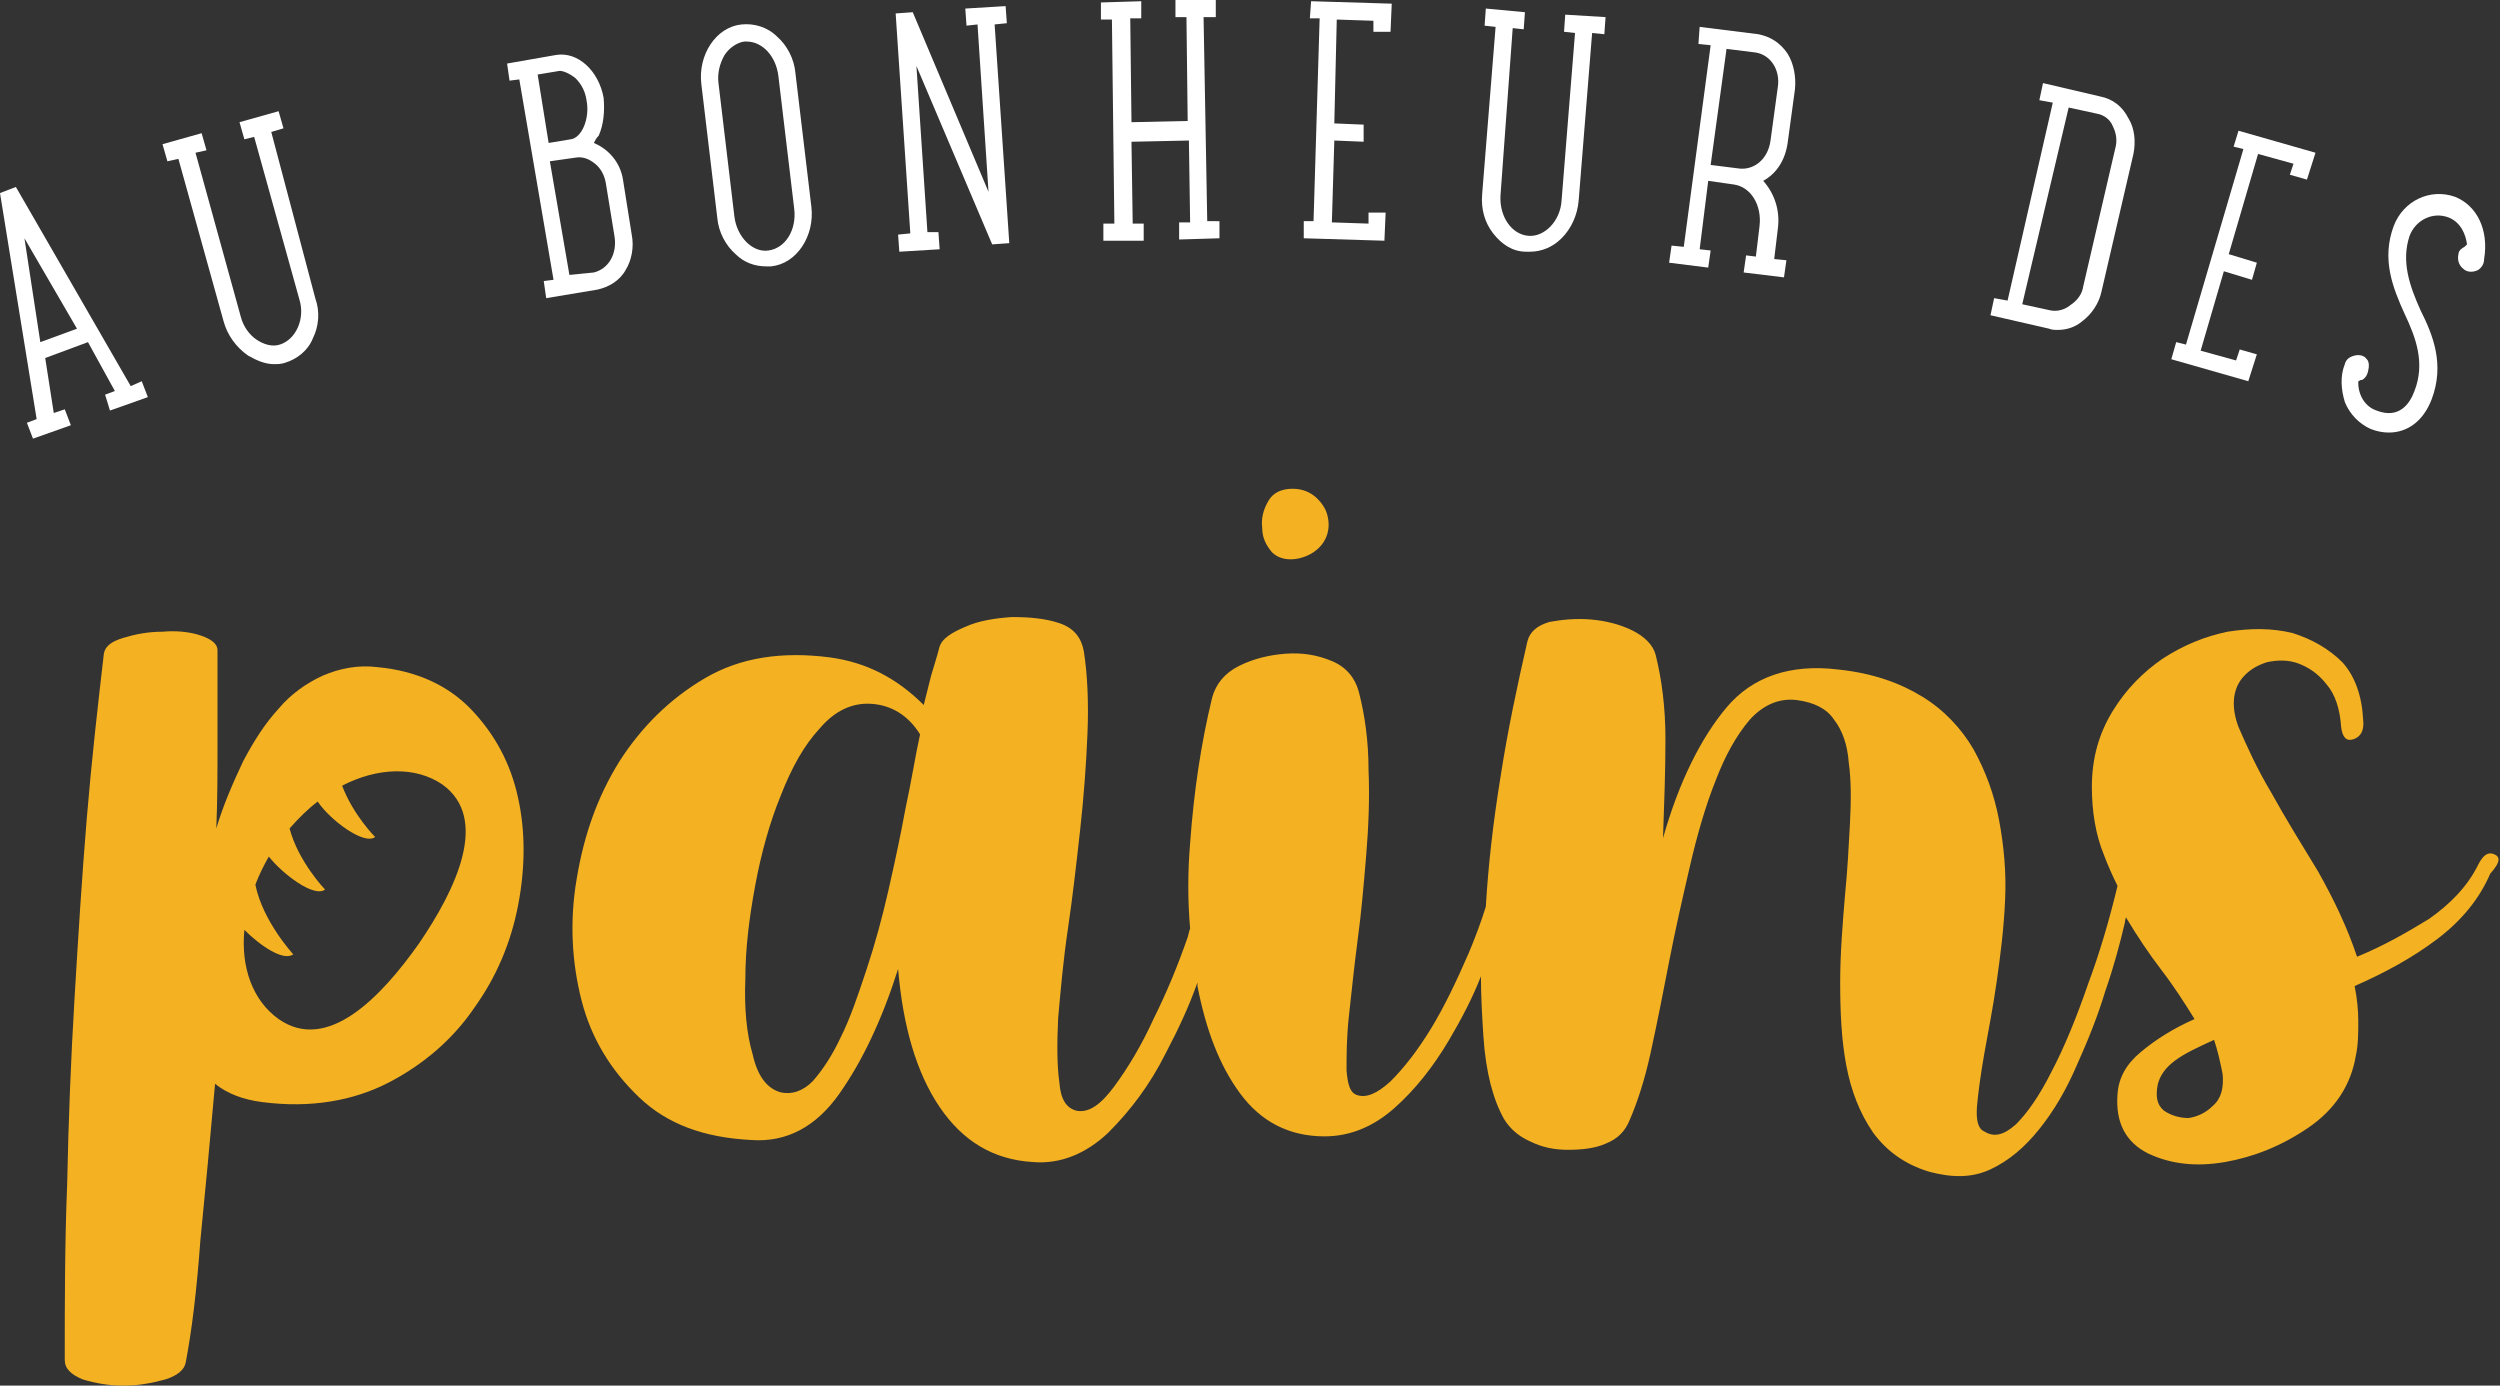 <?xml version="1.0" encoding="utf-8"?>
<!-- Generator: Adobe Illustrator 22.0.0, SVG Export Plug-In . SVG Version: 6.00 Build 0)  -->
<svg version="1.1" id="Calque_1" xmlns="http://www.w3.org/2000/svg" xmlns:xlink="http://www.w3.org/1999/xlink" x="0px" y="0px"
	 viewBox="0 0 204.6 113.4" style="enable-background:new 0 0 204.6 113.4;" xml:space="preserve">
<rect x="0" y="0" width="204.6" height="113.4" fill="#333333" stroke="none"/>
<style type="text/css">
	.st0{fill:#FFFFFF;}
	.st1{fill:#F4B223;}
</style>
<g>
	<path class="st0" d="M10.7,31.6L1.3,15.3L0,15.8l3,18.5l-0.8,0.3l0.5,1.3l3.1-1.1l-0.5-1.3l-0.9,0.3l-0.7-4.5l3.5-1.3L9.4,32
		l-0.8,0.3L9,33.6l3.1-1.1l-0.5-1.3L10.7,31.6z M6.3,26.9l-3,1.1L2,19.5L6.3,26.9z"/>
	<path class="st0" d="M22.2,10.8l1-0.3l-0.4-1.4l-3.2,0.9l0.4,1.4l0.8-0.2l3.7,13.3c0.5,1.6-0.3,3.3-1.6,3.7c-0.6,0.2-1.3,0-1.9-0.4
		c-0.6-0.4-1.1-1.1-1.3-1.9L16,12.5l0.9-0.2l-0.4-1.4l-3.2,0.9l0.4,1.4l0.9-0.2l3.7,13.3c0.3,1.1,1,2.1,2,2.8
		c0.7,0.4,1.4,0.7,2.1,0.7c0.3,0,0.6,0,0.9-0.1c1-0.3,1.9-1,2.3-2c0.5-1,0.6-2.2,0.2-3.3L22.2,10.8z"/>
	<path class="st0" d="M51,14.8c-0.2-1.5-1.2-2.6-2.4-3.1c0.1-0.2,0.2-0.4,0.4-0.6c0.4-0.9,0.5-2,0.4-3.1c-0.4-2.2-2.1-3.8-3.9-3.5
		l-4,0.7l0.2,1.4l0.8-0.1l2.8,16.4L44.5,23l0.2,1.4l4.2-0.7c0.9-0.2,1.8-0.7,2.3-1.6c0.5-0.8,0.7-1.9,0.5-2.9L51,14.8z M46.6,22.5
		l-1.6-9.3l2.1-0.3c0.6-0.1,1.1,0.1,1.6,0.5c0.5,0.4,0.8,1,0.9,1.7l0.7,4.3c0.2,1.4-0.5,2.6-1.7,2.9L46.6,22.5z M47.1,6.4
		c0.5,0.5,0.8,1.1,0.9,1.8c0.3,1.5-0.4,3.1-1.3,3.2l-1.8,0.3l-0.9-5.6l1.8-0.3C46.1,5.8,46.6,6,47.1,6.4z"/>
	<path class="st0" d="M65.1,6c-0.1-1.2-0.7-2.3-1.5-3c-0.8-0.8-1.9-1.1-2.9-1c-2.1,0.2-3.6,2.5-3.3,4.9l1.3,10.9
		c0.1,1.2,0.7,2.3,1.5,3c0.7,0.7,1.6,1,2.5,1c0.1,0,0.3,0,0.4,0c2.1-0.2,3.6-2.5,3.3-4.9L65.1,6z M62.9,20.5
		c-1.3,0.2-2.6-1.1-2.8-2.8L58.8,6.8c-0.1-0.8,0.1-1.6,0.5-2.3c0.4-0.6,1-1,1.6-1.1c0.1,0,0.1,0,0.2,0c1.3,0,2.4,1.2,2.6,2.8
		L65,17.1C65.2,18.8,64.3,20.3,62.9,20.5z"/>
	<path class="st0" d="M82.4,1.9l-0.1-1.4L79,0.7l0.1,1.4L80,2l0.9,13.7L74.7,1l-1.4,0.1l1.2,18l-1,0.1l0.1,1.4l3.3-0.2l-0.1-1.4
		L75.9,19L75,5.4L81.2,20l1.4-0.1L81.4,2L82.4,1.9z"/>
	<path class="st0" d="M98.8,18.1L98.5,1.4l1,0l0-1.4l-3.3,0l0,1.4l0.9,0l0.1,8.5L92.6,10l-0.1-8.5l0.9,0l0-1.4l-3.3,0.1l0,1.4l0.9,0
		l0.2,16.7l-0.9,0l0,1.4l3.3,0l0-1.4l-0.9,0l-0.1-6.7l4.7-0.1l0.1,6.7l-0.9,0l0,1.4l3.3-0.1l0-1.4L98.8,18.1z"/>
	<path class="st0" d="M107.2,1.5l0.8,0l-0.5,16.6l-0.8,0l0,1.4l6.6,0.2l0.1-2.3l-1.4,0l0,0.9l-3-0.1l0.2-6.7l2.4,0.1l0-1.4l-2.4-0.1
		l0.2-8.5l3,0.1l0,0.9l1.4,0l0.1-2.3l-6.6-0.2L107.2,1.5z"/>
	<path class="st0" d="M128,2.6l0.9,0.1l-1.1,13.7c-0.1,1.7-1.4,3-2.7,2.9c-1.4-0.1-2.4-1.6-2.3-3.3l1-13.7l0.9,0.1l0.1-1.4l-3.2-0.3
		l-0.1,1.4l0.9,0.1l-1.1,13.7c-0.1,1.2,0.2,2.3,0.9,3.2c0.7,0.9,1.6,1.5,2.7,1.5c0.1,0,0.2,0,0.3,0c1,0,1.9-0.4,2.6-1.1
		c0.8-0.8,1.3-1.9,1.4-3.1l1.1-13.7l1,0.1l0.1-1.4l-3.3-0.2L128,2.6z"/>
	<path class="st0" d="M143.9,2.8l-4.8-0.6L139,3.6l1,0.1l-2.2,16.5l-1-0.1l-0.2,1.4l3.2,0.4l0.2-1.4l-0.9-0.1l0.7-5.6l2.1,0.3
		c1.4,0.2,2.3,1.7,2.1,3.4l-0.3,2.5l-0.8-0.1l-0.2,1.4l3.3,0.4l0.2-1.4l-1-0.1l0.3-2.5c0.2-1.5-0.3-2.9-1.2-3.9
		c1.1-0.6,1.8-1.7,2-3.1l0.6-4.4c0.1-1-0.1-2.1-0.6-2.9C145.7,3.5,144.9,3,143.9,2.8z M141.3,4l2.4,0.3c1.2,0.2,2,1.4,1.8,2.8
		l-0.6,4.4c-0.2,1.5-1.3,2.4-2.5,2.3l-2.4-0.3L141.3,4z"/>
	<path class="st0" d="M171.9,7.9l-4.7-1.1l-0.3,1.4l1.1,0.2l-3.7,16.2l-1.1-0.2l-0.3,1.4l4.8,1.1c0.2,0.1,0.5,0.1,0.7,0.1
		c0.7,0,1.4-0.2,2-0.7c0.8-0.6,1.4-1.5,1.6-2.5l2.6-11.2c0.2-1,0.1-2.1-0.4-2.9C173.7,8.7,172.9,8.1,171.9,7.9z M169.3,8.8l2.3,0.5
		c0.6,0.1,1.1,0.5,1.3,1c0.3,0.6,0.4,1.2,0.2,1.9l-2.6,11.2c-0.1,0.7-0.5,1.2-1.1,1.6c-0.5,0.4-1.1,0.5-1.6,0.4l-2.3-0.5L169.3,8.8z
		"/>
	<path class="st0" d="M182.8,12l0.8,0.2l-4.7,16l-0.8-0.2l-0.4,1.4l6.3,1.8l0.7-2.2l-1.4-0.4l-0.3,0.9l-2.9-0.8l1.9-6.5l2.3,0.7
		l0.4-1.4l-2.3-0.7l2.4-8.2l2.9,0.8l-0.3,0.9l1.4,0.4l0.7-2.2l-6.3-1.8L182.8,12z"/>
	<path class="st0" d="M200.9,16.1c-2-0.7-4.2,0.3-5,2.4c-1,2.7-0.1,5,0.9,7.2c0.9,1.9,1.7,4,0.8,6.3c-0.4,1.1-1.3,2.3-3.1,1.6
		c-0.9-0.3-1.5-1.2-1.5-2.3c0-0.1,0-0.1,0.2-0.2l0.1,0c0.2-0.1,0.4-0.3,0.5-0.7c0.1-0.4,0.1-0.8-0.1-1c-0.2-0.3-0.6-0.4-1-0.3
		c-0.4,0.1-0.7,0.3-0.8,0.7c-0.4,1-0.3,2.1,0,3.1c0.4,1,1.2,1.8,2.1,2.2c0.5,0.2,1,0.3,1.5,0.3c1.5,0,2.8-0.9,3.5-2.7v0
		c1.1-2.9,0.1-5.3-0.9-7.3c-0.9-2-1.6-4-0.9-6.1c0.5-1.3,1.9-2,3.2-1.5c1,0.4,1.4,1.4,1.5,2.2c0,0-0.1,0.1-0.2,0.2
		c-0.2,0.1-0.5,0.3-0.5,0.6c-0.1,0.4,0,0.9,0.4,1.2c0.3,0.3,0.8,0.3,1.2,0.1c0.3-0.2,0.5-0.5,0.5-0.9
		C203.7,18.8,202.7,16.8,200.9,16.1z"/>
	<path class="st1" d="M104.1,45.2c0.5,0.5,1.3,0.7,2.2,0.5c0.9-0.2,1.6-0.7,2-1.3c0.4-0.6,0.5-1.3,0.4-1.9c-0.1-0.7-0.4-1.2-0.9-1.7
		c-0.5-0.5-1.2-0.8-2-0.8c-0.9,0-1.6,0.3-2,1c-0.4,0.7-0.6,1.4-0.5,2.2C103.3,44,103.6,44.6,104.1,45.2z"/>
	<path class="st1" d="M204.1,69.9c-0.5-0.2-0.9,0.1-1.3,0.9c-0.9,1.8-2.3,3.2-4,4.4c-1.8,1.1-3.7,2.2-5.9,3.1
		c-0.8-2.4-1.9-4.7-3.2-7c-1.4-2.3-2.7-4.4-3.8-6.4c-1.2-2-2-3.8-2.7-5.4c-0.6-1.6-0.5-3,0.3-4c0.5-0.6,1.1-1,2-1.3
		c0.9-0.2,1.8-0.2,2.6,0.1c0.8,0.3,1.6,0.8,2.3,1.7c0.7,0.8,1.1,2,1.2,3.5c0.1,0.8,0.4,1.2,1,1c0.6-0.2,0.9-0.7,0.8-1.6
		c-0.1-2-0.7-3.6-1.7-4.7c-1.1-1.1-2.5-1.9-4.1-2.4c-1.7-0.4-3.4-0.4-5.3-0.1c-1.9,0.4-3.6,1.1-5.3,2.2c-1.6,1.1-3,2.5-4.1,4.3
		c-1.1,1.8-1.7,3.8-1.7,6.2c0,2,0.3,3.9,1,5.6c0.3,0.8,0.7,1.7,1.1,2.5c-0.7,2.9-1.5,5.6-2.4,8c-1,2.9-2,5.3-3,7.2
		c-1,2-2,3.4-2.9,4.3c-1,0.9-1.8,1.1-2.6,0.6c-0.5-0.2-0.7-0.9-0.6-2.1c0.1-1.1,0.3-2.6,0.6-4.3c0.3-1.7,0.7-3.7,1-5.8
		s0.6-4.4,0.7-6.8c0.1-2.2-0.1-4.4-0.5-6.5c-0.4-2.1-1.1-4-2.1-5.8c-1-1.7-2.4-3.2-4.2-4.3c-1.8-1.1-4-1.9-6.8-2.2
		c-4-0.5-7.1,0.6-9.2,3.1c-2.1,2.5-3.9,6.1-5.2,10.7c0.1-2.8,0.2-5.5,0.2-8.1s-0.3-4.9-0.8-6.9c-0.2-0.8-0.9-1.5-1.9-2
		c-1-0.5-2.2-0.8-3.4-0.9c-1.2-0.1-2.3,0-3.4,0.2c-1,0.3-1.6,0.8-1.8,1.6c-0.8,3.5-1.6,7.2-2.2,11.1c-0.6,3.7-1,7.2-1.2,10.6
		c-0.4,1.3-0.9,2.6-1.4,3.8c-1,2.3-2,4.4-3.1,6.2c-1.1,1.8-2.2,3.2-3.3,4.3c-1.1,1-2,1.4-2.8,1.1c-0.5-0.2-0.7-0.8-0.8-2
		c0-1.2,0-2.7,0.2-4.5c0.2-1.8,0.4-3.8,0.7-6.1c0.3-2.2,0.5-4.5,0.7-6.9c0.2-2.4,0.3-4.7,0.2-7.1c0-2.3-0.3-4.5-0.8-6.4
		c-0.3-1.1-1-2-2.2-2.5c-1.2-0.5-2.4-0.7-3.8-0.6c-1.3,0.1-2.6,0.4-3.8,1c-1.2,0.6-1.9,1.5-2.2,2.6c-0.9,3.7-1.5,7.7-1.8,11.9
		c-0.2,2.4-0.2,4.7,0,7c-0.1,0.2-0.1,0.4-0.2,0.7c-0.8,2.3-1.7,4.5-2.8,6.7c-1,2.2-2.1,4-3.2,5.5c-1.1,1.5-2.1,2.2-3.1,2
		c-0.8-0.2-1.3-0.9-1.4-2.3c-0.2-1.4-0.2-3.2-0.1-5.3c0.2-2.2,0.4-4.6,0.8-7.3c0.4-2.7,0.7-5.4,1-8.1c0.3-2.7,0.5-5.4,0.6-7.9
		c0.1-2.5,0-4.8-0.3-6.7c-0.2-1.1-0.8-1.9-2-2.3c-1.2-0.4-2.5-0.5-3.9-0.5c-1.4,0.1-2.7,0.3-3.8,0.8c-1.2,0.5-1.9,1-2.1,1.6
		c-0.2,0.8-0.5,1.7-0.7,2.4c-0.2,0.8-0.4,1.6-0.6,2.4c-2.2-2.2-4.7-3.5-7.7-3.9c-3.9-0.5-7.3,0-10.2,1.7c-2.9,1.7-5.2,4-7,6.8
		c-1.8,2.9-2.9,6-3.5,9.6c-0.6,3.5-0.4,6.9,0.4,10c0.8,3.1,2.4,5.7,4.7,7.9c2.3,2.2,5.3,3.3,9.2,3.5c2.9,0.2,5.3-1.1,7.2-3.8
		c1.9-2.7,3.5-6.1,4.8-10.2c0.4,4.7,1.5,8.5,3.4,11.3c1.9,2.8,4.4,4.3,7.6,4.5c2.3,0.2,4.4-0.7,6.2-2.4c1.8-1.8,3.4-3.9,4.7-6.5
		c1-1.9,1.9-3.8,2.6-5.8c0,0.1,0,0.2,0,0.3c0.7,3.6,1.8,6.5,3.5,8.8c1.7,2.3,4,3.5,6.9,3.5c2.1,0,4-0.8,5.7-2.3
		c1.7-1.5,3.2-3.4,4.5-5.6c1-1.7,1.9-3.4,2.6-5.2c0,1.7,0.1,3.3,0.2,4.9c0.2,3,0.8,5.2,1.7,6.8c0.5,0.8,1.2,1.4,2.1,1.8
		c1,0.5,2,0.7,3.1,0.7c1.1,0,2.2-0.1,3.1-0.5c1-0.4,1.6-1,2-2c0.6-1.4,1.2-3.2,1.7-5.5c0.5-2.3,1-4.8,1.5-7.4
		c0.5-2.6,1.1-5.2,1.7-7.8c0.6-2.6,1.3-5,2.1-7c0.8-2.1,1.7-3.7,2.8-5c1.1-1.2,2.4-1.8,3.9-1.6c1.4,0.2,2.4,0.7,3,1.6
		c0.7,0.9,1.1,2.1,1.2,3.5c0.2,1.4,0.2,3.1,0.1,5c-0.1,1.9-0.2,3.8-0.4,5.8c-0.2,2.4-0.4,4.8-0.4,7.2c0,2.4,0.1,4.7,0.5,6.8
		c0.4,2.1,1.1,3.9,2.2,5.5c1.1,1.5,2.6,2.6,4.6,3.2c1.9,0.5,3.5,0.5,5-0.2c1.5-0.7,2.8-1.8,4-3.3c1.2-1.5,2.2-3.2,3.1-5.3
		c0.9-2,1.7-4,2.3-6c0.7-2,1.2-3.9,1.6-5.6c0-0.2,0.1-0.4,0.1-0.5c0,0,0,0.1,0,0.1c0.9,1.5,1.9,3,2.9,4.3c1,1.3,1.9,2.7,2.7,4
		c-1.8,0.8-3.2,1.7-4.4,2.7c-1.2,1-1.8,2.1-1.9,3.4c-0.2,2.4,0.7,4,2.5,4.9c1.9,0.9,4,1.1,6.3,0.7s4.6-1.3,6.8-2.8
		c2.2-1.5,3.5-3.5,3.9-5.9c0.2-0.9,0.2-1.9,0.2-2.8c0-1-0.1-1.9-0.3-2.9c2.5-1.1,4.7-2.3,6.7-3.8c2-1.5,3.5-3.3,4.4-5.4
		C204.7,70.5,204.6,70.1,204.1,69.9z M74.1,66.2c-0.4,2.2-0.9,4.5-1.4,6.7c-0.5,2.2-1.1,4.4-1.8,6.5c-0.7,2.1-1.3,3.9-2.1,5.5
		c-0.7,1.5-1.5,2.7-2.3,3.6c-0.8,0.8-1.7,1.1-2.6,0.9c-1.1-0.3-1.9-1.3-2.3-3.1c-0.5-1.7-0.7-3.8-0.6-6.2c0-2.4,0.3-4.9,0.8-7.6
		c0.5-2.7,1.2-5.2,2.1-7.4c0.9-2.3,1.9-4.1,3.2-5.5c1.2-1.4,2.6-2.1,4.2-2c1.6,0.1,3,0.9,4,2.5C74.9,61.9,74.6,63.9,74.1,66.2z
		 M181.1,90.5c-0.6,0.6-1.3,0.9-2,1c-0.7,0-1.4-0.2-2-0.6c-0.6-0.5-0.7-1.2-0.5-2.2c0.2-0.7,0.6-1.3,1.4-1.9
		c0.8-0.6,1.9-1.1,3.2-1.7c0.3,0.9,0.5,1.8,0.7,2.8C182,89,181.8,89.9,181.1,90.5z"/>
	<path class="st1" d="M38.6,58.1c-1.9-2-4.5-3.2-7.7-3.5c-1.6-0.2-3.1,0.1-4.5,0.7c-1.3,0.6-2.6,1.5-3.6,2.7c-1.1,1.2-2,2.6-2.9,4.3
		c-0.8,1.7-1.6,3.5-2.2,5.5c0.1-2.2,0.1-4.6,0.1-7c0-2.4,0-4.9,0-7.6c0-0.5-0.5-0.9-1.4-1.2c-0.9-0.3-2-0.4-3.1-0.3
		c-1.2,0-2.2,0.2-3.2,0.5c-1,0.3-1.5,0.7-1.6,1.3C8,57.8,7.5,62.2,7.1,67c-0.4,4.8-0.7,9.7-1,14.7c-0.3,5-0.5,10.1-0.6,15.1
		c-0.2,5-0.2,9.9-0.2,14.5c0,0.7,0.5,1.2,1.5,1.6c1,0.3,2.1,0.5,3.3,0.5c1.2,0,2.3-0.2,3.4-0.5c1-0.3,1.6-0.8,1.7-1.4
		c0.5-2.6,0.9-5.9,1.2-10c0.4-4,0.8-8.3,1.2-12.8c1,0.8,2.3,1.3,3.9,1.5c3.9,0.5,7.4-0.1,10.3-1.6c2.9-1.5,5.3-3.6,7-6.1
		c1.8-2.5,3-5.3,3.6-8.4c0.6-3.1,0.6-6.1,0-8.8C41.8,62.5,40.5,60.1,38.6,58.1z M34.3,77.2c-3.1,4.4-7.5,9-11.5,6.2
		c-2.1-1.5-3.1-4.2-2.8-7.3c1.3,1.3,3.2,2.6,4,2c0,0-2.5-2.7-3.1-5.7c0.3-0.8,0.7-1.6,1.1-2.3c1.1,1.4,3.7,3.4,4.6,2.7
		c0,0-2.2-2.3-2.9-5c0.7-0.8,1.5-1.6,2.3-2.2c1,1.5,3.8,3.6,4.7,2.9c0,0-1.8-1.8-2.7-4.2c2.9-1.5,6-1.6,8.2-0.1
		C40.1,67,37.3,72.8,34.3,77.2z"/>
</g>
</svg>
